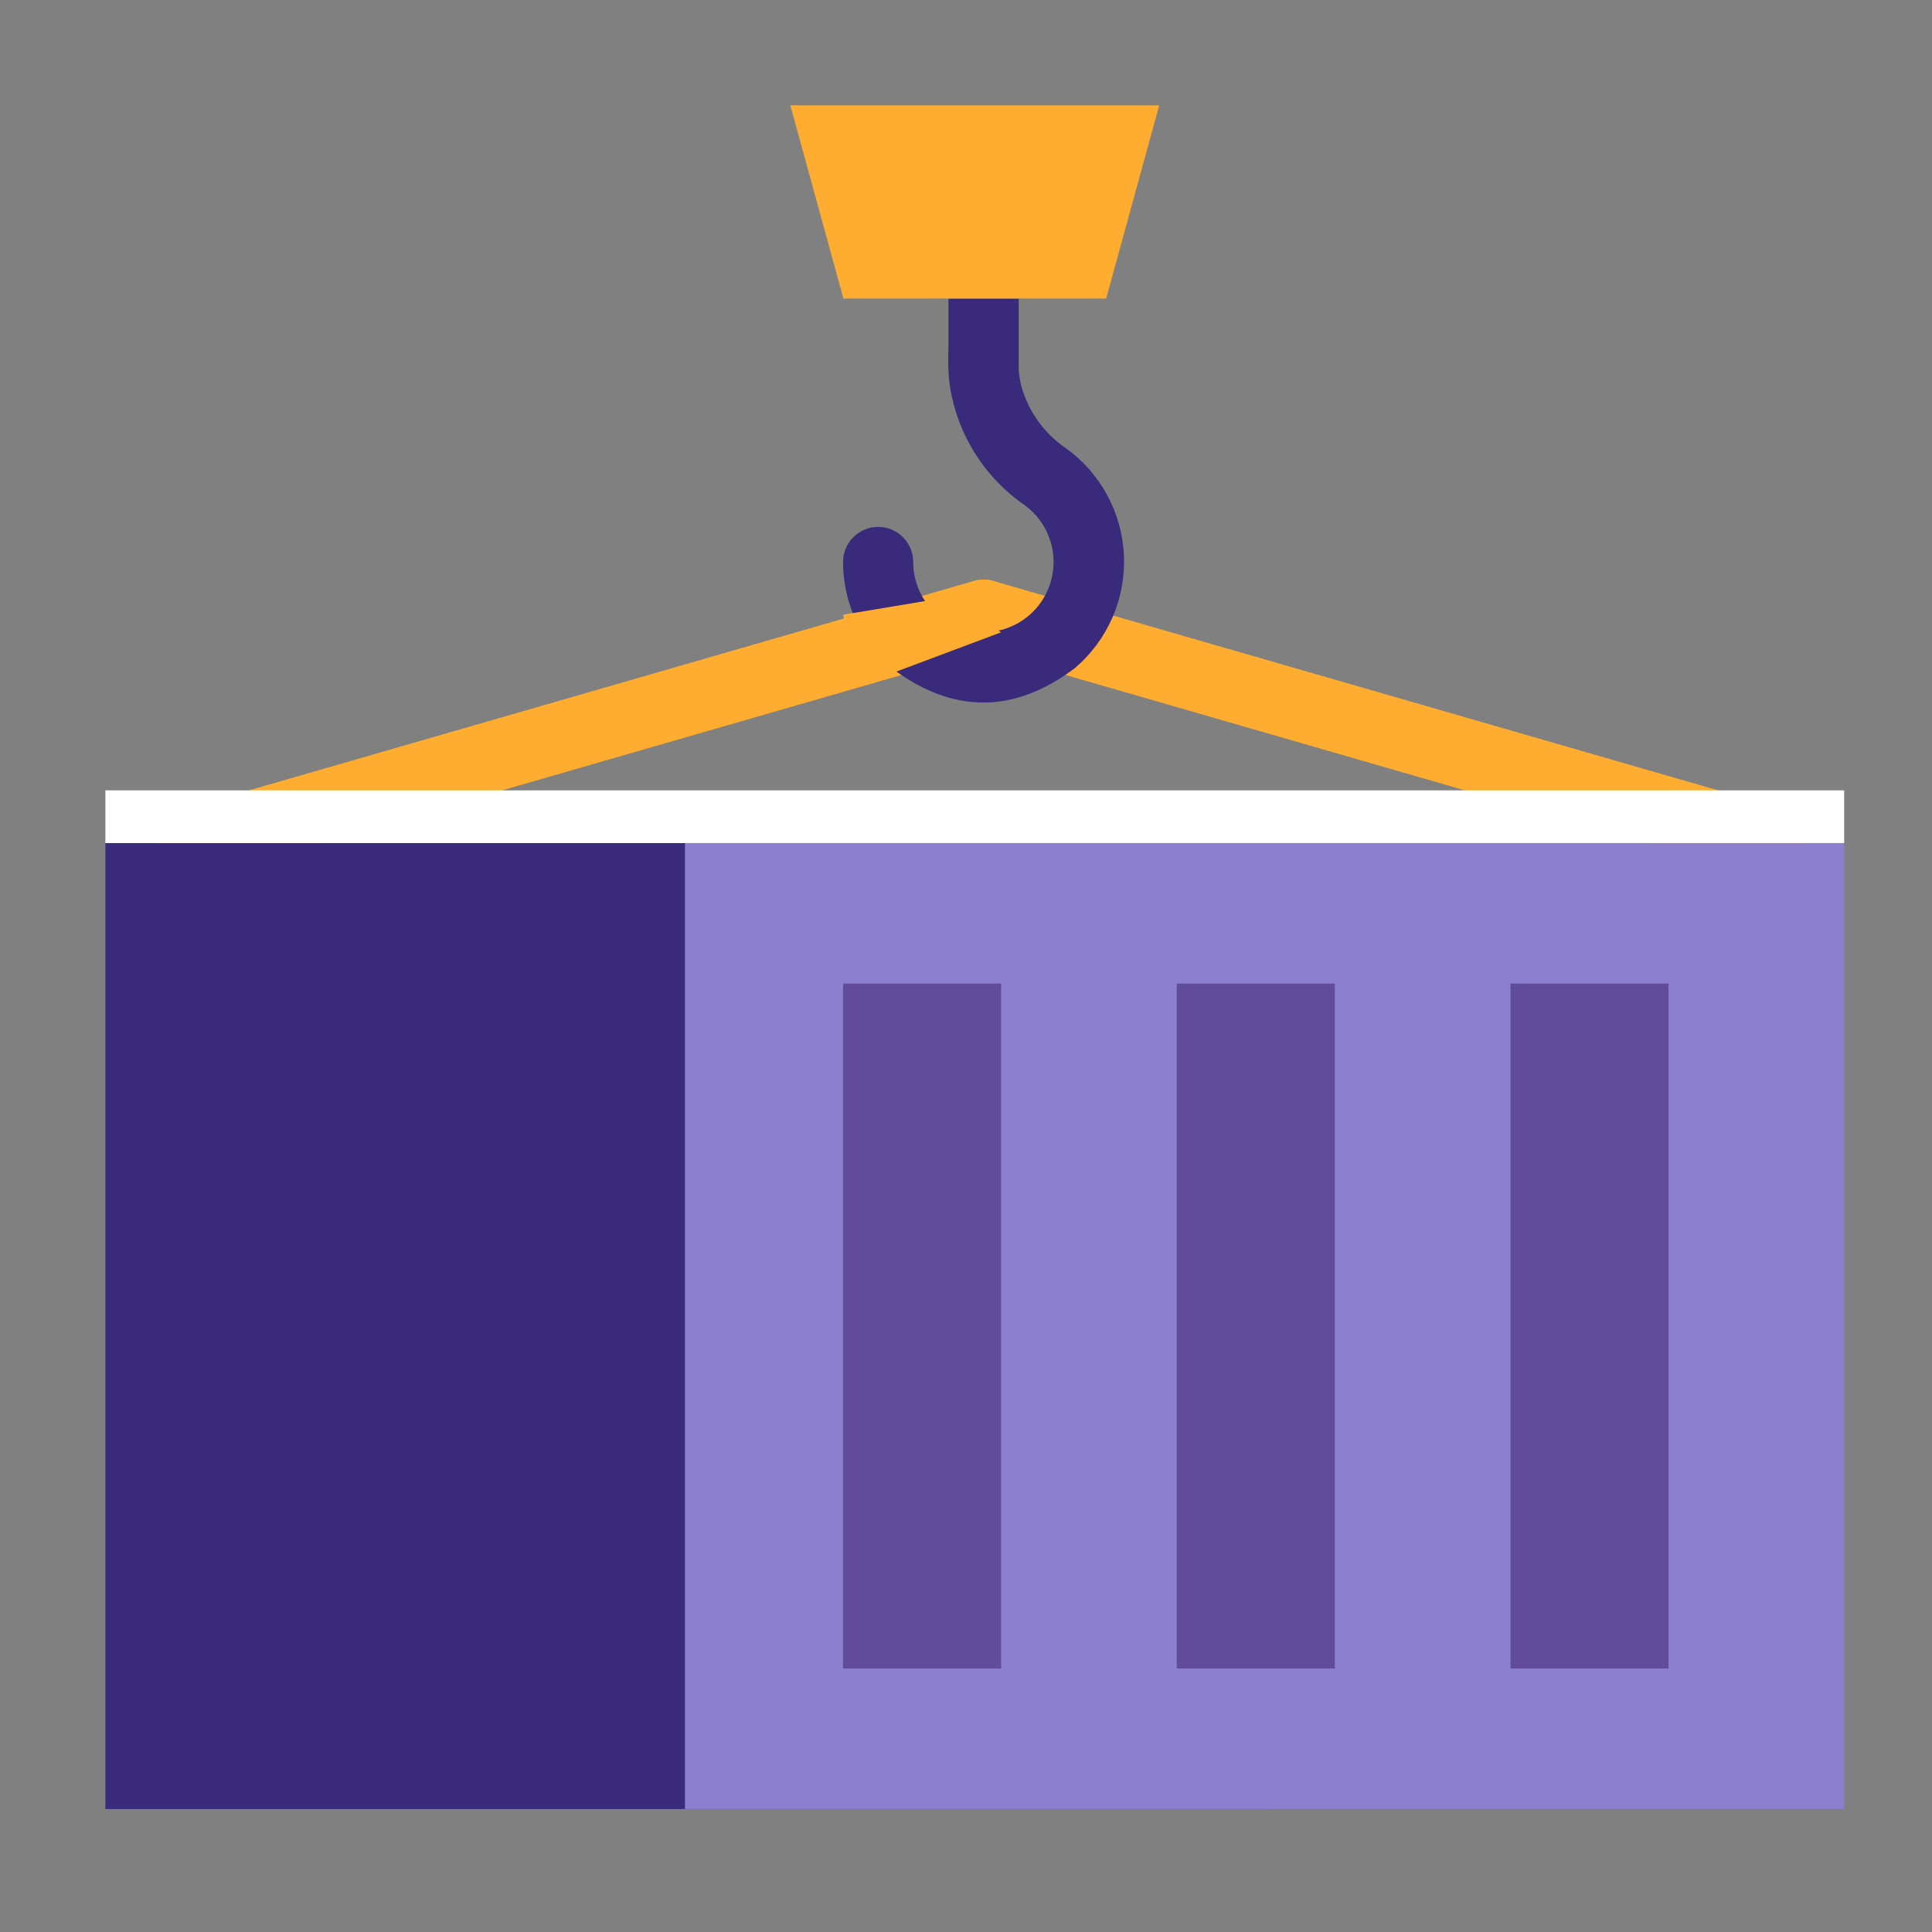 <?xml version="1.0" encoding="UTF-8"?>
<svg width="110px" height="110px" viewBox="0 0 110 110" version="1.1" xmlns="http://www.w3.org/2000/svg" xmlns:xlink="http://www.w3.org/1999/xlink">
    <rect x="0" y="0" width="110" height="110" fill="#808080" stroke="none"/>
    <!-- Generator: Sketch 59.1 (86144) - https://sketch.com -->
    <title>Finely_tuned_kubernetes_deployment</title>
    <desc>Created with Sketch.</desc>
    <g id="Finely_tuned_kubernetes_deployment" stroke="none" stroke-width="1" fill="none" fill-rule="evenodd">
        <g id="Finely-Tuned-Kubernetes-Deployment" transform="translate(6, 6)">
            <line x1="50" y1="29" x2="5" y2="42" id="Line-Copy-6" stroke="#FFAD30" stroke-width="4" stroke-linecap="round"></line>
            <line x1="95" y1="29" x2="50" y2="42" id="Line-Copy-7" stroke="#FFAD30" stroke-width="4" stroke-linecap="round" transform="translate(72.5, 35.5) scale(-1, 1) translate(-72.5, -35.5) "></line>
            <g id="Group-10-Copy-5" transform="translate(0, 42)">
                <polygon id="Rectangle-Copy-2" fill="#392A7B" points="1.79752047e-14 2.27373675e-13 66 2.27373675e-13 66 55 0 55"></polygon>
                <rect id="Rectangle" fill="#8C7FCE" x="33" y="2.27373675e-13" width="66" height="55"></rect>
            </g>
            <rect id="Rectangle-Copy-15" fill="#FFFFFF" x="0" y="39" width="99" height="3"></rect>
            <g id="Group-4-Copy-7" transform="translate(42, 11)">
                <path d="M13.184,21.05 C15.056,19.467 16.093,17.108 15.993,14.657 C15.894,12.206 14.67,9.938 12.677,8.512 C11.45,7.675 10.558,6.431 10.156,5 C10.048,4.593 9.992,4.175 9.988,3.754 L9.988,3 L5.993,3 L5.993,3.754 C5.994,4.171 6.025,4.587 6.085,5 C6.514,7.739 8.048,10.181 10.328,11.754 C11.859,12.86 12.408,14.888 11.644,16.616 C10.881,18.345 9.013,19.302 7.166,18.912 C5.318,18.522 3.996,16.89 3.995,15 C3.995,13.895 3.101,13 1.998,13 C0.894,13 0,13.895 0,15 C0.004,17.331 1.025,19.545 2.797,21.058 C4.528,22.354 6.259,23.001 7.991,23 C9.722,22.999 11.453,22.349 13.184,21.05 Z" id="Path" fill="#392A7B" fill-rule="nonzero"></path>
                <line x1="8" y1="0" x2="8" y2="4" id="Path-2" stroke="#392A7B" stroke-width="4"></line>
            </g>
            <g id="Group-18-Copy-6" transform="translate(42, 50)" fill="#614C9A">
                <rect id="Rectangle-Copy-6" x="38" y="0" width="9" height="39"></rect>
                <rect id="Rectangle-Copy-8" x="19" y="0" width="9" height="39"></rect>
                <rect id="Rectangle-Copy-7" x="0" y="0" width="9" height="39"></rect>
            </g>
            <polygon id="Rectangle" fill="#FFAD30" points="39 -3.12638804e-13 60 -3.12638804e-13 56.979 11 42.021 11"></polygon>
            <polygon id="Path-7" fill="#FFAD30" points="51 30 43 33 42 29 48 28"></polygon>
        </g>
    </g>
</svg>
